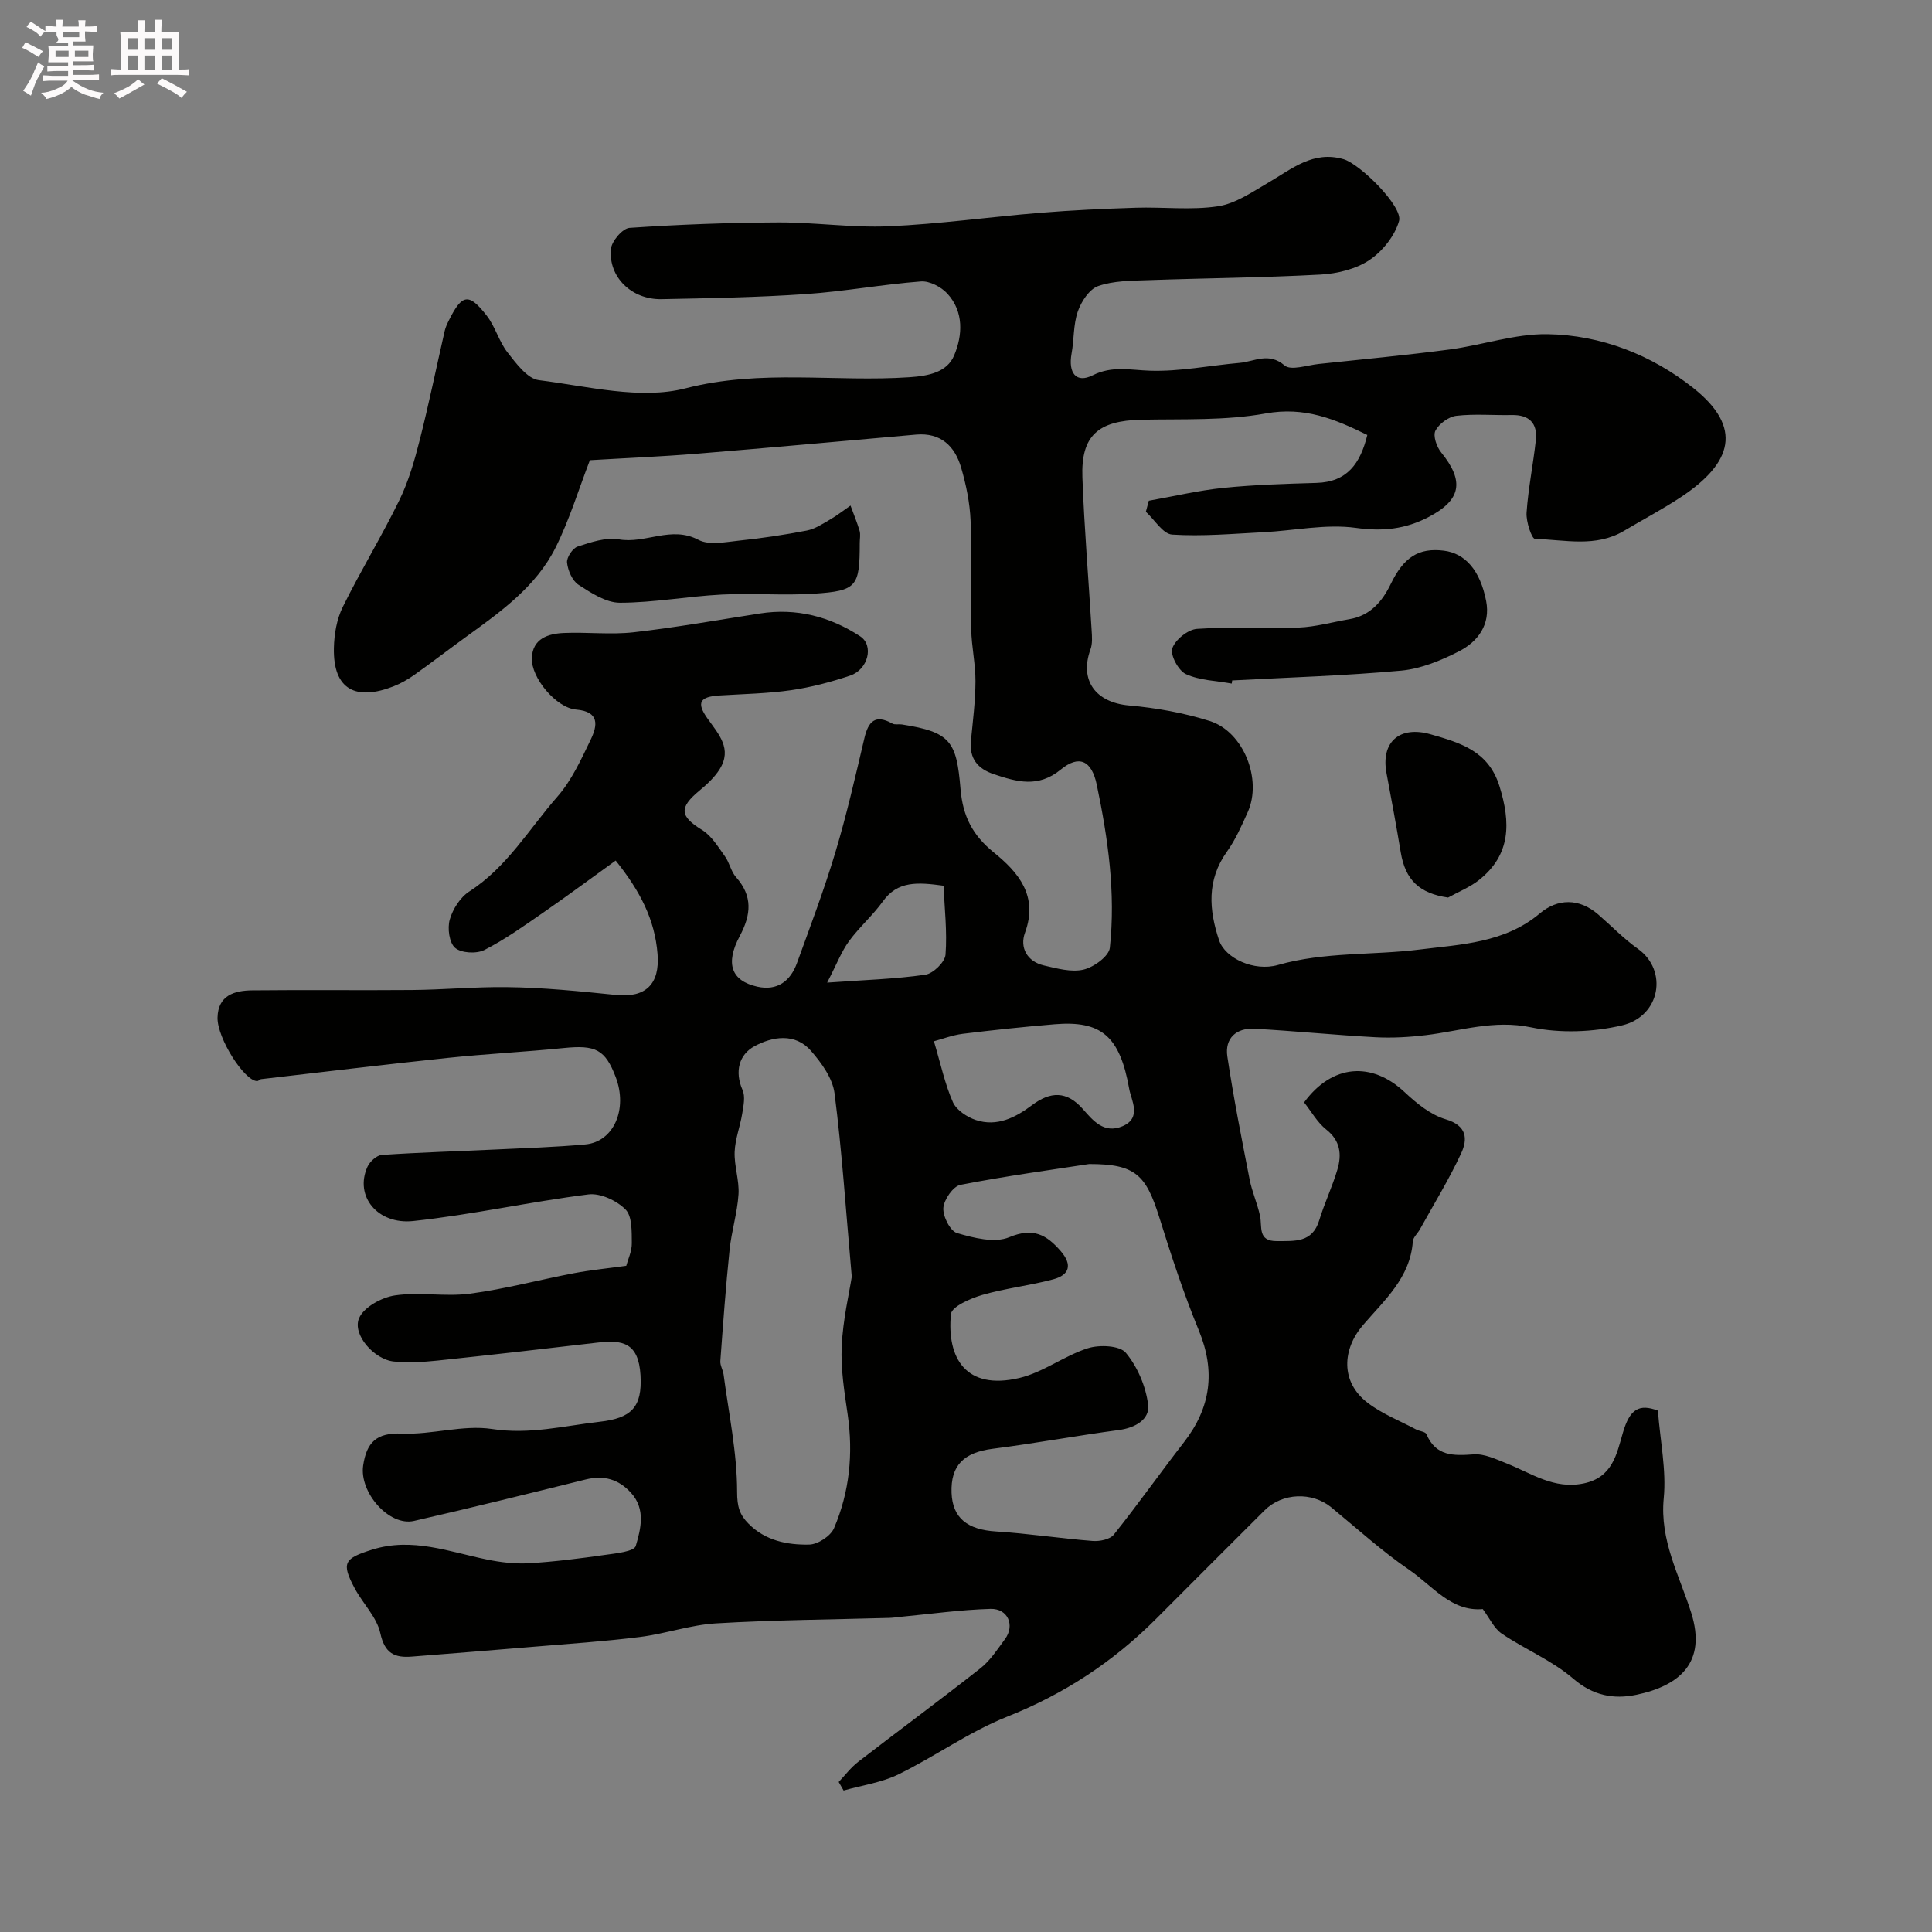 <svg enable-background="new 0 0 400 400" viewBox="0 0 400 400" xmlns="http://www.w3.org/2000/svg"><rect x="0" y="0" width="400" height="400" fill="#808080" stroke="none"/><path d="m6.8 9.5c.6.3 1.3.7 2.1 1.1-.4.4-.7.8-.9 1.2-.7-.4-1.3-.8-1.8-1.1s-1.1-.6-1.6-.8c.2-.4.5-.8.7-1.2.4.2.8.5 1.5.8zm.9 6.9c-.3.6-.5 1.1-.7 1.7s-.4 1.1-.6 1.7c-.6-.4-1.1-.7-1.6-1 .7-1 1.2-1.8 1.5-2.4.3-.5.6-1.1.8-1.7.3-.6.5-1.2.8-1.8.3.3.8.6 1.3.8-.7 1.3-1.2 2.2-1.5 2.7zm.1-11c.4.3 1 .7 1.7 1.1-.5.2-.8.6-1.1 1.1-.5-.6-1-1-1.4-1.2s-.9-.6-1.5-.8c.2-.4.5-.7.9-1.1.5.3.9.6 1.4.9zm10.5 13.1c1 .4 2 .6 3.1.7-.4.4-.7.8-.8 1.3-.9-.2-1.9-.6-3-.9-1-.4-2-.9-2.8-1.6-.5.4-1.1.9-1.9 1.3s-1.9.9-3.3 1.2c-.1-.3-.5-.8-1.1-1.3 1 0 2.1-.3 3.2-.8 1.2-.5 1.9-1 2.3-1.7h-3.2c-.4 0-1 0-2 .1v-1.2c1 0 1.7.1 2 .1h3.3v-1h-2.3c-.2 0-.9 0-2 .1v-1.2c1.2 0 1.9.1 2 .1h2.3v-.8h-4.1c0-.7.1-1.2.1-1.6 0-.5 0-1.1-.1-1.8h4.1v-.7h-2.5c1-.6.1-1.1.1-1.6v-.6h-.5c-.4 0-1 0-1.8.1v-1.3c1.2 0 1.9.1 2.1.1h.2c0-.3 0-.8-.1-1.4h1.4c0 .6-.1 1-.1 1.4h3.4c0-.4 0-.8-.1-1.3h1.5c0 .4-.1.9-.1 1.3.7 0 1.5 0 2.5-.1v1.2c-1 0-1.8-.1-2.5-.1v.6c0 .3 0 .8.1 1.5h-2.5v.8h4.1c0 .7-.1 1.3-.1 1.8s0 1 .1 1.5h-4.1v.8h1.4c.8 0 1.8 0 2.9-.1v1.2c-1 0-1.9-.1-2.8-.1h-1.5v1h3.2c.3 0 1 0 2.1-.1v1.2c-1.1 0-1.8-.1-2.1-.1h-3.4l-.1.1c1.4 1 2.4 1.5 3.4 1.9zm-4.1-6.7v-1.3h-2.7v1.3zm2.2-4.1v-1.1h-3.4v1.1zm1.9 4.1v-1.3h-2.8v1.3z" fill="#fcfafa"/><path d="m37 6.7v2.3 5.4c1 0 1.8 0 2.2-.1v1.3c-.6 0-1.5-.1-2.5-.1h-11.9c-.7 0-1.3 0-1.8.1v-1.3c.5 0 1.1.1 2 .1v-5.2c0-1 0-1.8-.1-2.5h3.7c0-1.3 0-2.1-.1-2.5h1.5c0 .4-.1 1.3-.1 2.5h2.2c0-1.2 0-2.1-.1-2.6h1.5c0 .4-.1 1.3-.1 2.6zm-12.3 13.7c-.3-.4-.7-.8-1.1-1.1 1.1-.4 2.1-.9 2.9-1.3.8-.5 1.5-1 2.1-1.6.4.4.9.8 1.3 1.1-2.5 1.4-4.2 2.4-5.2 2.9zm3.9-10.1v-2.4h-2.2v2.4zm0 4.1v-2.9h-2.2v2.9zm3.5-4.1v-2.4h-2.2v2.4zm0 4.1v-2.9h-2.2v2.9zm.4 2.9 1-1.1c.6.3 1.4.7 2.5 1.3s2 1.1 2.7 1.5c-.4.4-.8.8-1.1 1.3-.8-.8-2.5-1.7-5.1-3zm3.1-7v-2.4h-2.1v2.4zm0 4.1v-2.9h-2.1v2.9z" fill="#fcfafa"/><g fill="#010100"><path d="m129.66 262.07c.33-1.27 1.17-2.99 1.15-4.69-.03-2.39.09-5.57-1.3-6.97-1.83-1.84-5.21-3.43-7.68-3.12-12.13 1.53-24.11 4.21-36.26 5.51-7.37.79-12.23-5.12-9.5-11.21.48-1.08 1.9-2.39 2.97-2.47 7.77-.53 15.57-.75 23.35-1.12 6.27-.3 12.55-.49 18.79-1.06 5.89-.53 8.83-7.31 6.29-13.96-2.18-5.7-4.15-6.66-10.73-6-8.02.81-16.08 1.21-24.1 2.05-12.86 1.35-25.71 2.91-38.55 4.39-.3.03-.57.41-.85.41-2.64-.03-8.28-8.87-8.2-13.14.1-4.63 3.51-5.61 7.17-5.65 11-.12 22 .02 33-.07 6.53-.05 13.03-.67 19.59-.6 7.69.08 15.23.86 22.79 1.63 6.08.61 9.04-2.24 8.55-8.46-.57-7.18-3.6-13.04-8.67-19.37-4.97 3.58-9.88 7.23-14.91 10.71-3.99 2.76-7.96 5.61-12.26 7.8-1.63.83-4.78.66-6.07-.43-1.22-1.04-1.63-4.08-1.11-5.87.63-2.18 2.18-4.62 4.06-5.82 7.78-5.02 12.36-12.93 18.23-19.63 2.95-3.37 4.91-7.7 6.89-11.8 1.38-2.87 1.92-5.8-3.02-6.22-4.11-.34-9.37-6.59-9.17-10.73.19-3.98 3.38-4.99 6.63-5.13 4.82-.21 9.71.39 14.49-.15 8.74-.99 17.41-2.54 26.11-3.89 7.55-1.17 14.51.64 20.75 4.73 2.9 1.9 1.63 6.89-2.06 8.13-3.99 1.34-8.12 2.43-12.27 3.03-4.88.7-9.85.78-14.79 1.09-4.07.25-4.85 1.46-2.49 4.77 2.32 3.26 5.17 6.28 2.51 10.51-1.06 1.69-2.63 3.13-4.18 4.42-4.29 3.56-4.05 5.32.55 8.15 1.96 1.2 3.31 3.49 4.72 5.44.95 1.31 1.25 3.13 2.3 4.32 3.5 3.94 3.14 7.77.78 12.2-3.07 5.76-1.72 9.28 3.64 10.48 4.12.92 6.85-1.15 8.21-4.9 2.76-7.61 5.63-15.19 7.95-22.93 2.33-7.77 4.14-15.7 6-23.61.82-3.49 2.25-5.02 5.8-3.03.52.29 1.31.08 1.96.18 10.13 1.58 11.32 3.54 12.14 13.31.48 5.74 2.5 9.63 6.93 13.22 5.04 4.08 9.23 8.96 6.42 16.6-1.11 3.03.4 5.95 3.93 6.77 2.69.62 5.66 1.45 8.19.86 2.13-.5 5.26-2.77 5.45-4.52 1.23-11.37-.38-22.65-2.71-33.77-1.06-5.06-3.69-6.21-7.45-3.13-4.68 3.83-9.08 2.55-13.83.97-3.38-1.13-5.13-3.25-4.77-6.95.4-4.08.92-8.17.94-12.27.02-3.59-.81-7.18-.88-10.78-.15-7.5.16-15.01-.13-22.49-.15-3.69-.92-7.44-1.96-11-1.3-4.45-4.22-7.27-9.31-6.83-15.06 1.32-30.12 2.71-45.19 3.94-7.57.62-15.17.93-22.36 1.36-2.34 6.08-4.22 12.29-7.07 18.02-4.07 8.18-11.45 13.39-18.66 18.62-3.57 2.59-7.06 5.28-10.65 7.83-1.32.93-2.77 1.76-4.27 2.35-7.72 3.01-12.54.78-12.35-7.96.06-2.86.59-5.95 1.84-8.48 3.68-7.47 8.05-14.6 11.7-22.08 1.91-3.91 3.15-8.2 4.22-12.44 1.91-7.5 3.45-15.08 5.18-22.63.18-.78.54-1.53.9-2.25 2.69-5.39 4.1-5.66 7.79-.92 1.78 2.28 2.54 5.36 4.32 7.63 1.79 2.28 4.11 5.45 6.5 5.74 10.11 1.26 20.97 4.1 30.36 1.69 15.61-4.01 30.98-1.25 46.38-2.3 3.99-.27 7.76-1.04 9.22-4.5 1.75-4.14 2.05-9.04-1.39-12.8-1.28-1.4-3.7-2.67-5.49-2.53-7.98.61-15.9 2.08-23.89 2.62-9.91.68-19.86.85-29.8 1.05-6.16.12-11.01-4.53-10.49-10.37.15-1.63 2.41-4.29 3.85-4.39 10.24-.7 20.52-1.08 30.79-1.13 7.63-.03 15.28 1.13 22.88.8 10.47-.46 20.9-1.94 31.36-2.79 6.58-.54 13.19-.84 19.79-1.05 5.68-.18 11.46.54 17.02-.3 3.65-.55 7.1-2.97 10.43-4.9 4.85-2.82 9.26-6.69 15.57-4.85 3.43 1 12.34 9.83 11.49 12.79-.88 3.09-3.44 6.3-6.16 8.11-2.82 1.88-6.67 2.8-10.13 2.99-11.92.65-23.86.73-35.8 1.16-3.43.12-7.05.11-10.21 1.22-1.84.65-3.5 3.21-4.21 5.26-.95 2.72-.76 5.81-1.29 8.7-.74 4.05.97 6.22 4.35 4.52 4.07-2.04 7.8-1.09 11.89-.96 6.16.2 12.36-1.08 18.55-1.62 3.07-.27 6.01-2.29 9.32.54 1.3 1.11 4.62-.05 7.01-.31 9.05-.96 18.12-1.81 27.14-3 6.78-.9 13.52-3.27 20.25-3.17 11.14.17 21.61 4.31 30.23 11.16 10.26 8.15 8.12 15.48-2.57 22.56-3.8 2.52-7.87 4.65-11.79 6.99-5.86 3.5-12.26 1.84-18.44 1.67-.67-.02-1.87-3.58-1.74-5.43.34-5.03 1.38-10.01 1.92-15.03.37-3.48-1.37-5.25-4.98-5.18-3.83.08-7.7-.28-11.48.16-1.6.19-3.59 1.65-4.33 3.08-.54 1.05.25 3.35 1.19 4.5 4.86 6 4.12 9.85-2.58 13.36-4.83 2.53-9.5 3.03-15.07 2.26-6.24-.86-12.79.58-19.21.9-6.28.32-12.59.89-18.83.49-1.91-.12-3.64-3.07-5.45-4.73.2-.76.4-1.52.61-2.28 5.14-.91 10.26-2.13 15.44-2.66 6.39-.65 12.84-.84 19.27-1.03 6.35-.18 9.08-3.99 10.53-9.92-6.72-3.31-13-5.91-21.03-4.46-8.39 1.52-17.15 1.12-25.75 1.3-8.95.19-12.53 3.28-12.21 11.95.39 10.55 1.28 21.09 1.91 31.64.08 1.32.2 2.77-.24 3.96-2.33 6.43 1.08 11 7.98 11.61 5.63.5 11.34 1.52 16.72 3.22 7.02 2.22 10.88 12.11 7.87 18.84-1.27 2.83-2.54 5.73-4.33 8.23-4.2 5.88-3.71 12.06-1.61 18.33 1.25 3.72 7.25 6.52 12.18 5.11 9.67-2.76 19.62-1.98 29.35-3.2 8.44-1.06 17.59-1.33 24.88-7.48 3.68-3.1 8.13-3.2 12.09.23 2.74 2.38 5.28 5.02 8.22 7.11 6.24 4.44 4.69 13.96-3.29 15.84-6.02 1.42-12.82 1.67-18.84.41-7.7-1.62-14.58.75-21.82 1.62-3.42.41-6.92.61-10.36.43-8.37-.45-16.72-1.3-25.09-1.76-3.76-.21-6.18 1.98-5.61 5.75 1.28 8.52 2.95 16.99 4.61 25.46.5 2.54 1.6 4.96 2.15 7.5.5 2.27-.55 5.3 3.51 5.26 3.66-.04 7.32.39 8.75-4.31 1.08-3.55 2.71-6.93 3.76-10.49.92-3.1.66-5.96-2.3-8.3-1.87-1.48-3.1-3.75-4.59-5.62 5.78-7.9 13.98-8.54 20.82-2.12 2.46 2.31 5.36 4.68 8.48 5.61 4.45 1.32 4.59 4.1 3.21 7.07-2.51 5.4-5.65 10.51-8.54 15.73-.47.85-1.4 1.64-1.46 2.51-.55 7.55-5.9 12.14-10.35 17.35-4.21 4.92-4.71 11.68.99 16.04 3 2.3 6.67 3.73 10.05 5.53.7.37 1.9.44 2.12.96 1.97 4.62 5.61 4.49 9.79 4.19 2.22-.16 4.61 1 6.81 1.87 5.16 2.04 9.81 5.44 15.99 4.14 5.94-1.25 6.79-6.01 8.09-10.48 1.44-4.96 3.38-6.04 7.25-4.59.49 6.39 1.77 12.35 1.21 18.12-.86 8.77 3.25 16.01 5.69 23.75 3.25 10.3-2.43 15.11-11.38 16.97-4.69.97-8.95.18-13.06-3.35-4.36-3.75-9.94-6.04-14.77-9.3-1.61-1.09-2.53-3.2-3.95-5.1-6.5.59-10.41-4.83-15.25-8.14-5.67-3.88-10.79-8.55-16.11-12.92-3.98-3.26-10.14-3.03-13.81.62-7.48 7.46-14.96 14.93-22.42 22.42-8.89 8.92-19.09 15.62-30.9 20.31-7.83 3.11-14.86 8.2-22.48 11.93-3.5 1.71-7.56 2.27-11.36 3.35-.34-.59-.68-1.18-1.02-1.77 1.34-1.41 2.53-3.01 4.05-4.18 8.41-6.5 16.97-12.8 25.32-19.38 2.02-1.59 3.5-3.91 5.06-6.02 2.1-2.85.61-6.36-3-6.26-6.19.18-12.36 1.05-18.55 1.64-.82.08-1.64.21-2.47.23-11.93.34-23.88.42-35.8 1.13-5.29.31-10.48 2.16-15.78 2.82-7.34.92-14.73 1.41-22.1 2.03-8.36.71-16.73 1.36-25.09 2.03-3.59.29-5.63-.66-6.54-4.85-.72-3.31-3.6-6.11-5.29-9.27-2.86-5.32-2.17-6.21 3.59-8.02 8.32-2.61 15.95.45 23.82 2.05 2.84.58 5.81.93 8.69.76 5.24-.31 10.47-.98 15.67-1.72 2.27-.32 6.07-.7 6.41-1.86 1.03-3.52 2.1-7.59-.98-10.99-2.58-2.84-5.65-3.7-9.39-2.77-11.83 2.93-23.66 5.86-35.54 8.58-5.16 1.18-11.36-5.91-10.53-11.48.71-4.75 2.73-6.83 8.02-6.6 6.21.27 12.64-1.87 18.67-.95 7.77 1.19 14.85-.65 22.29-1.5 6.51-.74 8.83-2.97 8.44-9.63-.4-6.74-3.7-7.37-8.88-6.76-11.07 1.29-22.14 2.57-33.22 3.73-2.96.31-6 .47-8.95.19-4.05-.39-8.67-5.56-7.22-8.97.97-2.28 4.69-4.32 7.44-4.72 5.08-.75 10.43.32 15.53-.36 7.25-.96 14.37-2.88 21.57-4.25 3.4-.64 6.87-.98 10.78-1.52zm95.84-21.07c-7.3 1.13-17.03 2.44-26.64 4.31-1.52.29-3.42 3.05-3.55 4.78-.12 1.74 1.42 4.78 2.83 5.2 3.46 1.02 7.8 2.12 10.82.86 4.96-2.07 7.72-.51 10.67 2.9 2.45 2.84 1.76 4.92-1.53 5.81-4.86 1.31-9.93 1.85-14.75 3.25-2.43.71-6.32 2.41-6.47 3.96-.88 9.13 3.1 15.82 14.15 13.23 4.94-1.16 9.3-4.6 14.2-6.16 2.39-.76 6.6-.58 7.87.95 2.42 2.91 4.15 6.99 4.61 10.77.36 2.99-2.64 4.76-6.04 5.21-8.72 1.16-17.38 2.77-26.11 3.88-5.99.76-8.76 3.42-8.55 9.13.2 5.21 3.29 7.62 9.18 7.99 6.7.42 13.35 1.45 20.05 1.97 1.45.11 3.58-.32 4.37-1.32 4.99-6.25 9.6-12.79 14.51-19.11 5.58-7.18 6.58-14.69 3.07-23.2-3.14-7.63-5.72-15.52-8.18-23.4-2.76-8.79-4.95-11.02-14.51-11.01zm-49.15 23.34c-1.26-14.15-2.04-26.12-3.57-38-.4-3.1-2.69-6.28-4.87-8.77-3.31-3.8-8.02-2.95-11.69-.97-3.17 1.71-4.19 5.2-2.48 9.08.6 1.36.19 3.26-.07 4.87-.43 2.67-1.47 5.28-1.57 7.94-.11 2.91.98 5.88.8 8.78-.25 3.86-1.45 7.65-1.85 11.5-.79 7.65-1.35 15.33-1.91 23.01-.07.91.54 1.85.67 2.8 1.07 8.09 2.8 16.19 2.8 24.29 0 3.09.53 4.75 2.38 6.61 3.47 3.5 8 4.4 12.54 4.31 1.79-.03 4.45-1.77 5.15-3.4 3.2-7.49 4-15.4 2.82-23.54-.68-4.69-1.46-9.46-1.23-14.15.25-5.5 1.55-10.96 2.08-14.36zm17.01-48.76c1.42 4.75 2.27 8.86 3.93 12.61.73 1.64 2.92 3.09 4.75 3.7 4.36 1.44 8.18-.49 11.6-3.06 3.82-2.87 7.2-3.03 10.56.79 2.1 2.39 4.36 5.16 8.18 3.56 4.09-1.72 1.82-5.43 1.42-7.69-1.94-11-5.8-14.23-15.46-13.43-6.36.53-12.71 1.2-19.04 1.98-2.15.28-4.24 1.09-5.94 1.54zm-22.11-12.14c7.8-.56 14.12-.74 20.34-1.64 1.62-.24 4.05-2.61 4.17-4.15.36-4.78-.21-9.63-.41-14.27-5.39-.74-9.51-1.02-12.56 3.24-2.1 2.92-4.89 5.34-7.01 8.24-1.54 2.1-2.48 4.62-4.53 8.58z"/><path d="m255.02 141.53c-3.19-.59-6.63-.65-9.49-1.96-1.54-.71-3.28-3.94-2.82-5.33.59-1.78 3.23-3.91 5.12-4.04 6.98-.48 14.02 0 21.03-.27 3.53-.14 7.02-1.14 10.54-1.74 4.28-.73 6.78-3.64 8.53-7.26 2.68-5.54 5.75-7.57 11-6.92 4.38.54 7.52 4.03 8.76 10.42.94 4.83-1.67 8.41-5.65 10.43-3.7 1.89-7.83 3.6-11.9 3.98-11.64 1.07-23.35 1.41-35.03 2.04-.03.21-.06.43-.09.65z"/><path d="m178 112.42c0 9.04-.57 9.92-9.52 10.5-6.33.41-12.72-.15-19.06.18-7.04.36-14.06 1.68-21.08 1.69-2.88 0-5.96-2.03-8.57-3.72-1.29-.84-2.19-2.95-2.37-4.58-.12-1.06 1.15-2.99 2.19-3.33 2.75-.9 5.85-1.96 8.56-1.49 5.5.96 10.81-2.89 16.46.1 2.21 1.17 5.59.45 8.39.16 4.71-.49 9.4-1.19 14.05-2.09 1.67-.32 3.24-1.37 4.76-2.25 1.49-.86 2.86-1.94 4.28-2.92.64 1.75 1.36 3.47 1.89 5.26.21.76.02 1.65.02 2.49z"/><path d="m299.81 185.83c-5.91-.86-8.84-3.6-9.8-9.36-.91-5.46-1.91-10.91-2.94-16.35-1.24-6.52 2.73-9.93 9.13-8.09 6.19 1.77 11.99 3.46 14.25 10.75 2.33 7.5 2.4 14.17-4.25 19.43-1.9 1.5-4.25 2.43-6.39 3.62z"/></g></svg>
